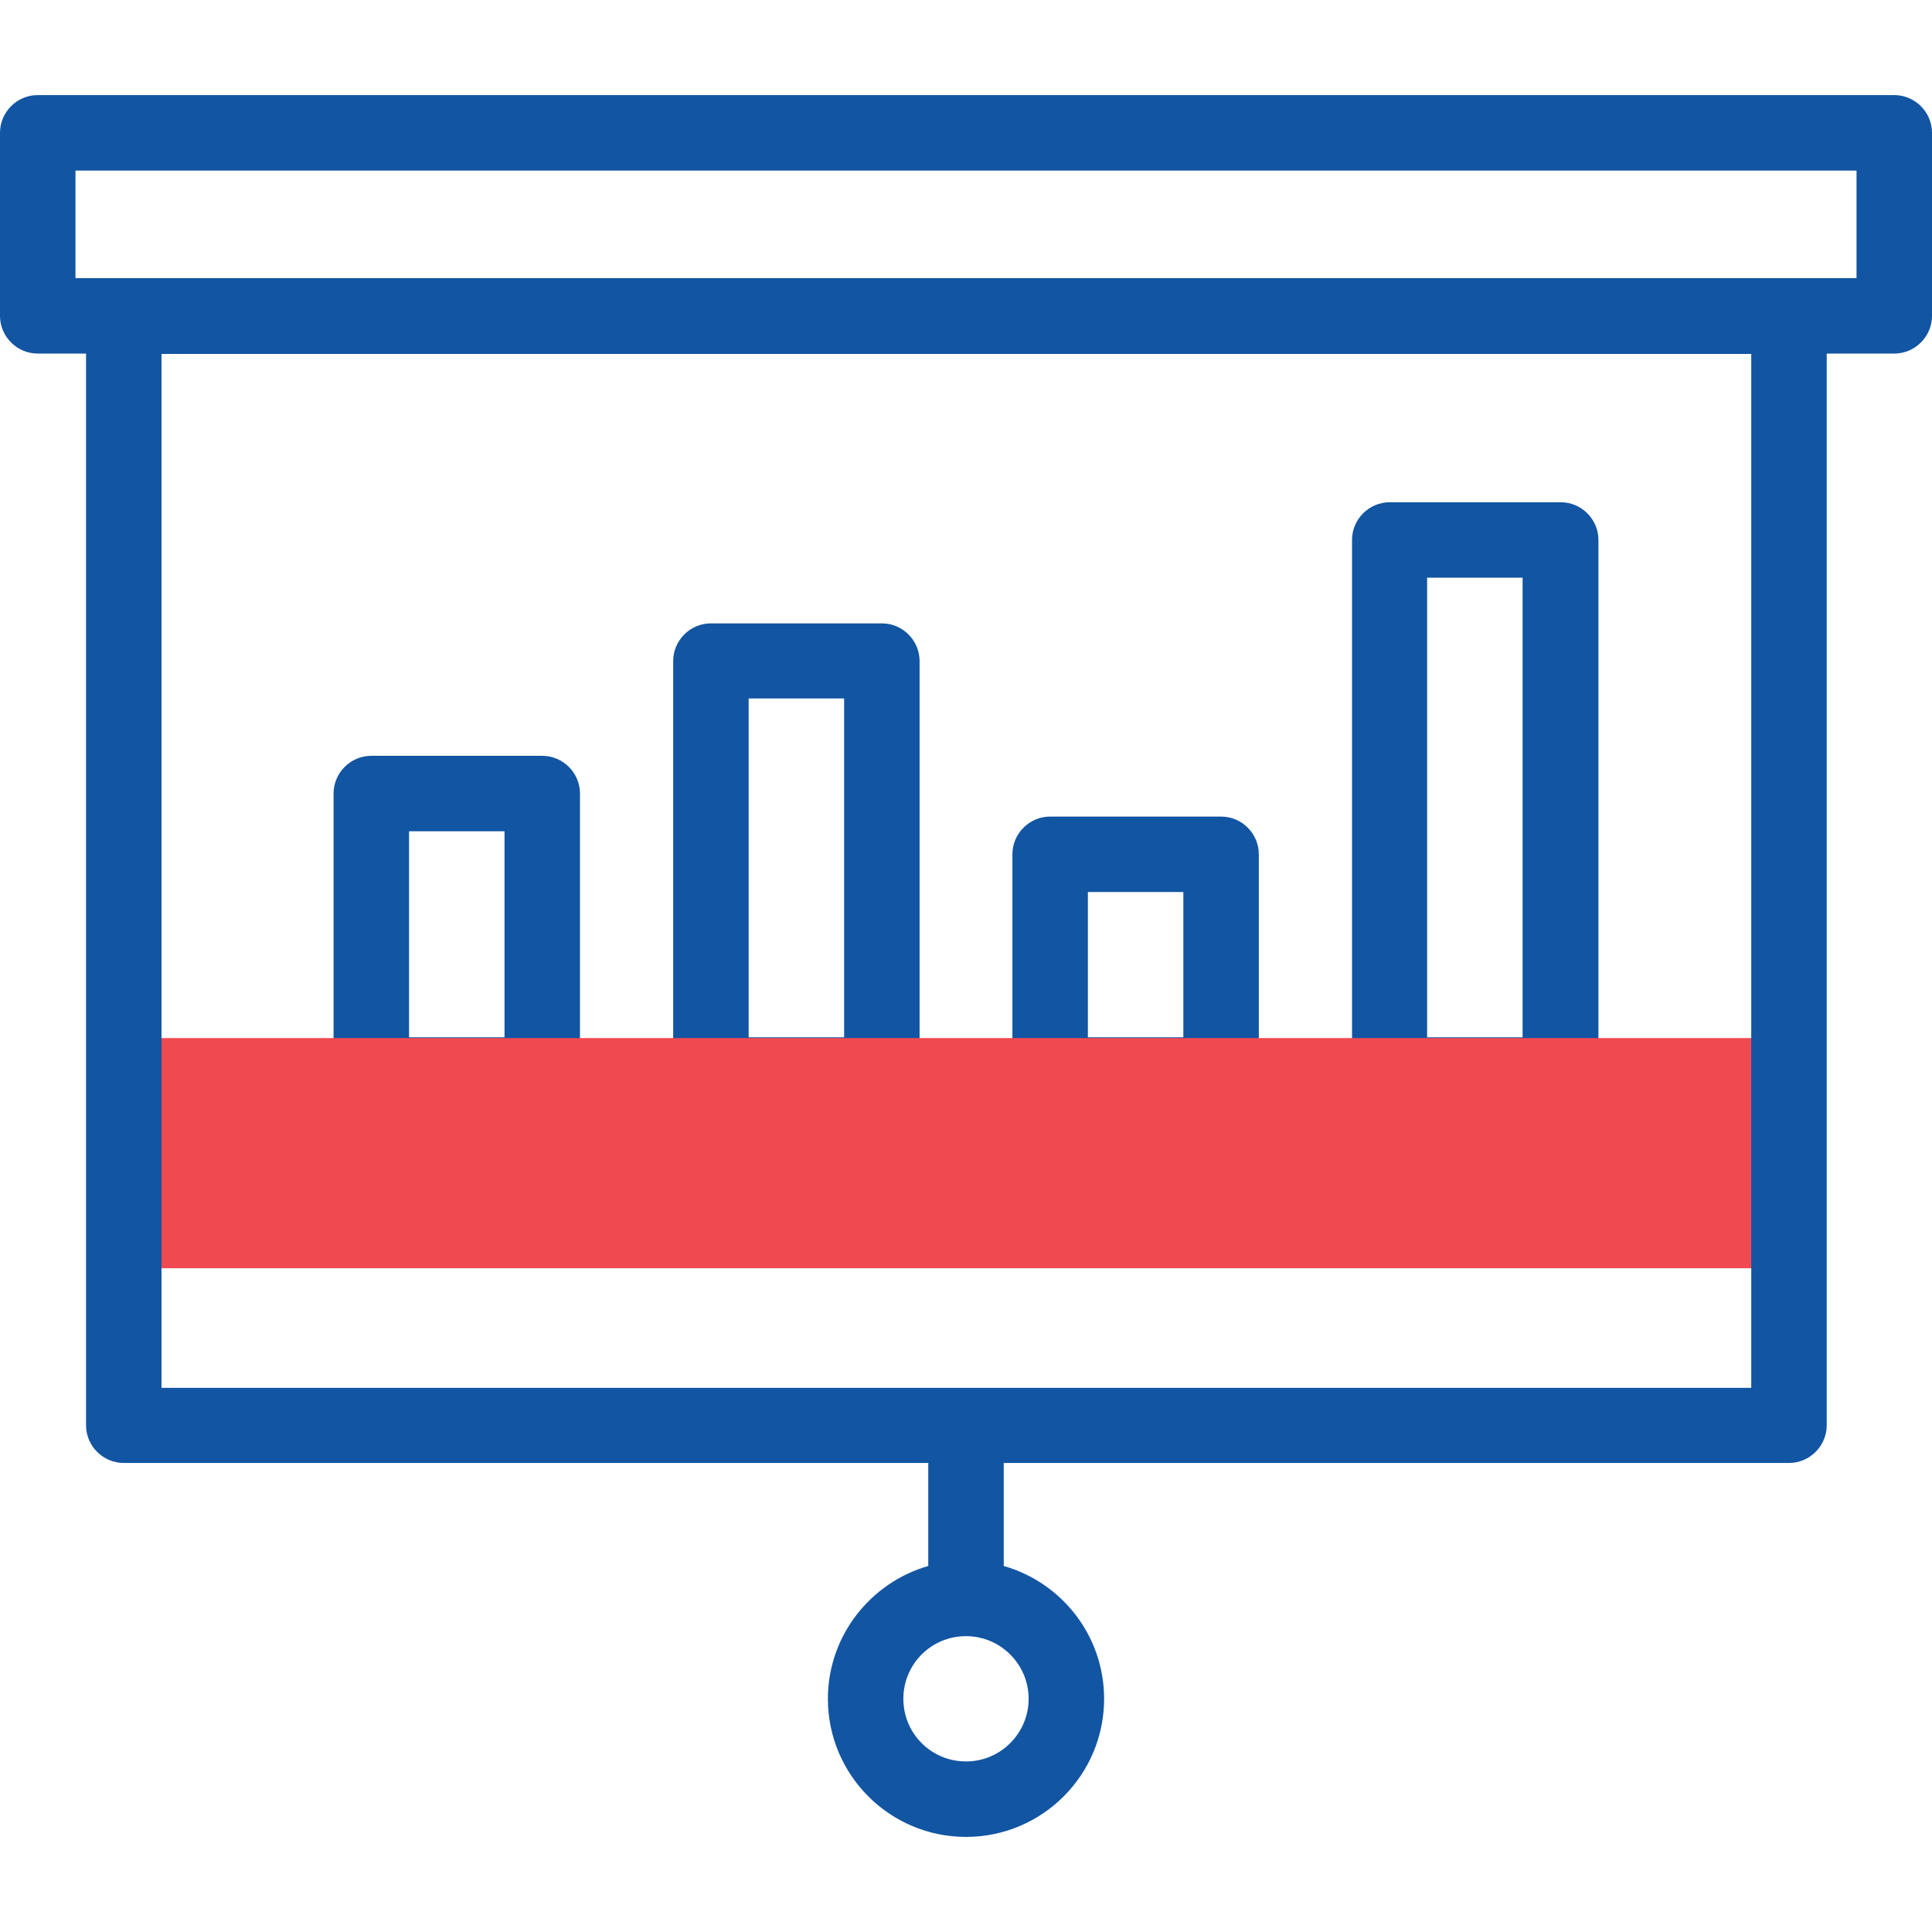 <?xml version="1.0" encoding="utf-8"?>
<!-- Generator: Adobe Illustrator 24.0.1, SVG Export Plug-In . SVG Version: 6.00 Build 0)  -->
<svg version="1.1" id="Capa_1" xmlns="http://www.w3.org/2000/svg" xmlns:xlink="http://www.w3.org/1999/xlink" x="0px" y="0px"
	 viewBox="0 0 512 512" style="enable-background:new 0 0 512 512;" xml:space="preserve">
<style type="text/css">
	.st0{fill:#1255A2;}
	.st1{fill:#F04950;}
</style>
<g>
	<g>
		<g>
			<path class="st0" d="M143.8,294.9H98.4c-5.5,0-10-4.5-10-10v-74.6c0-5.5,4.5-10,10-10h45.3c5.5,0,10,4.5,10,10v74.6
				C153.8,290.5,149.3,294.9,143.8,294.9z M108.4,274.9h25.3v-54.6h-25.3C108.4,220.3,108.4,274.9,108.4,274.9z"/>
		</g>
		<g>
			<path class="st0" d="M413.6,294.9h-45.3c-5.5,0-10-4.5-10-10V143.1c0-5.5,4.5-10,10-10h45.3c5.5,0,10,4.5,10,10V285
				C423.6,290.5,419.1,294.9,413.6,294.9z M378.2,274.9h25.3V153.1h-25.3V274.9z"/>
		</g>
		<g>
			<path class="st0" d="M233.7,294.9h-45.3c-5.5,0-10-4.5-10-10V175.2c0-5.5,4.5-10,10-10h45.3c5.5,0,10,4.5,10,10V285
				C243.7,290.5,239.2,294.9,233.7,294.9z M198.4,274.9h25.3v-89.8h-25.3V274.9z"/>
		</g>
		<g>
			<path class="st0" d="M323.6,294.9h-45.3c-5.5,0-10-4.5-10-10v-58.5c0-5.5,4.5-10,10-10h45.3c5.5,0,10,4.5,10,10v58.5
				C333.6,290.5,329.2,294.9,323.6,294.9z M288.3,274.9h25.3v-38.5h-25.3V274.9z"/>
		</g>
		<path class="st1" d="M30.1,275.1h451.7v61H30.1V275.1z"/>
	</g>
	<g>
		<path class="st0" d="M502,25.2H10c-5.5,0-10,4.5-10,10v48.5c0,5.5,4.5,10,10,10h12.8v284c0,5.5,4.5,10,10,10H246V415
			c-15.3,4.4-26.6,18.5-26.6,35.2c0,20.2,16.4,36.6,36.6,36.6s36.6-16.4,36.6-36.6c0-16.7-11.2-30.8-26.6-35.2v-27.3h208.1
			c5.5,0,10-4.5,10-10v-284H502c5.5,0,10-4.5,10-10V35.2C512,29.7,507.5,25.2,502,25.2z M272.6,450.2c0,9.1-7.4,16.6-16.6,16.6
			s-16.6-7.4-16.6-16.6s7.4-16.6,16.6-16.6S272.6,441.1,272.6,450.2z M464.1,367.8H42.8v-274h421.3L464.1,367.8L464.1,367.8z
			 M492,73.7H20V45.2h472V73.7z"/>
	</g>
</g>
</svg>
